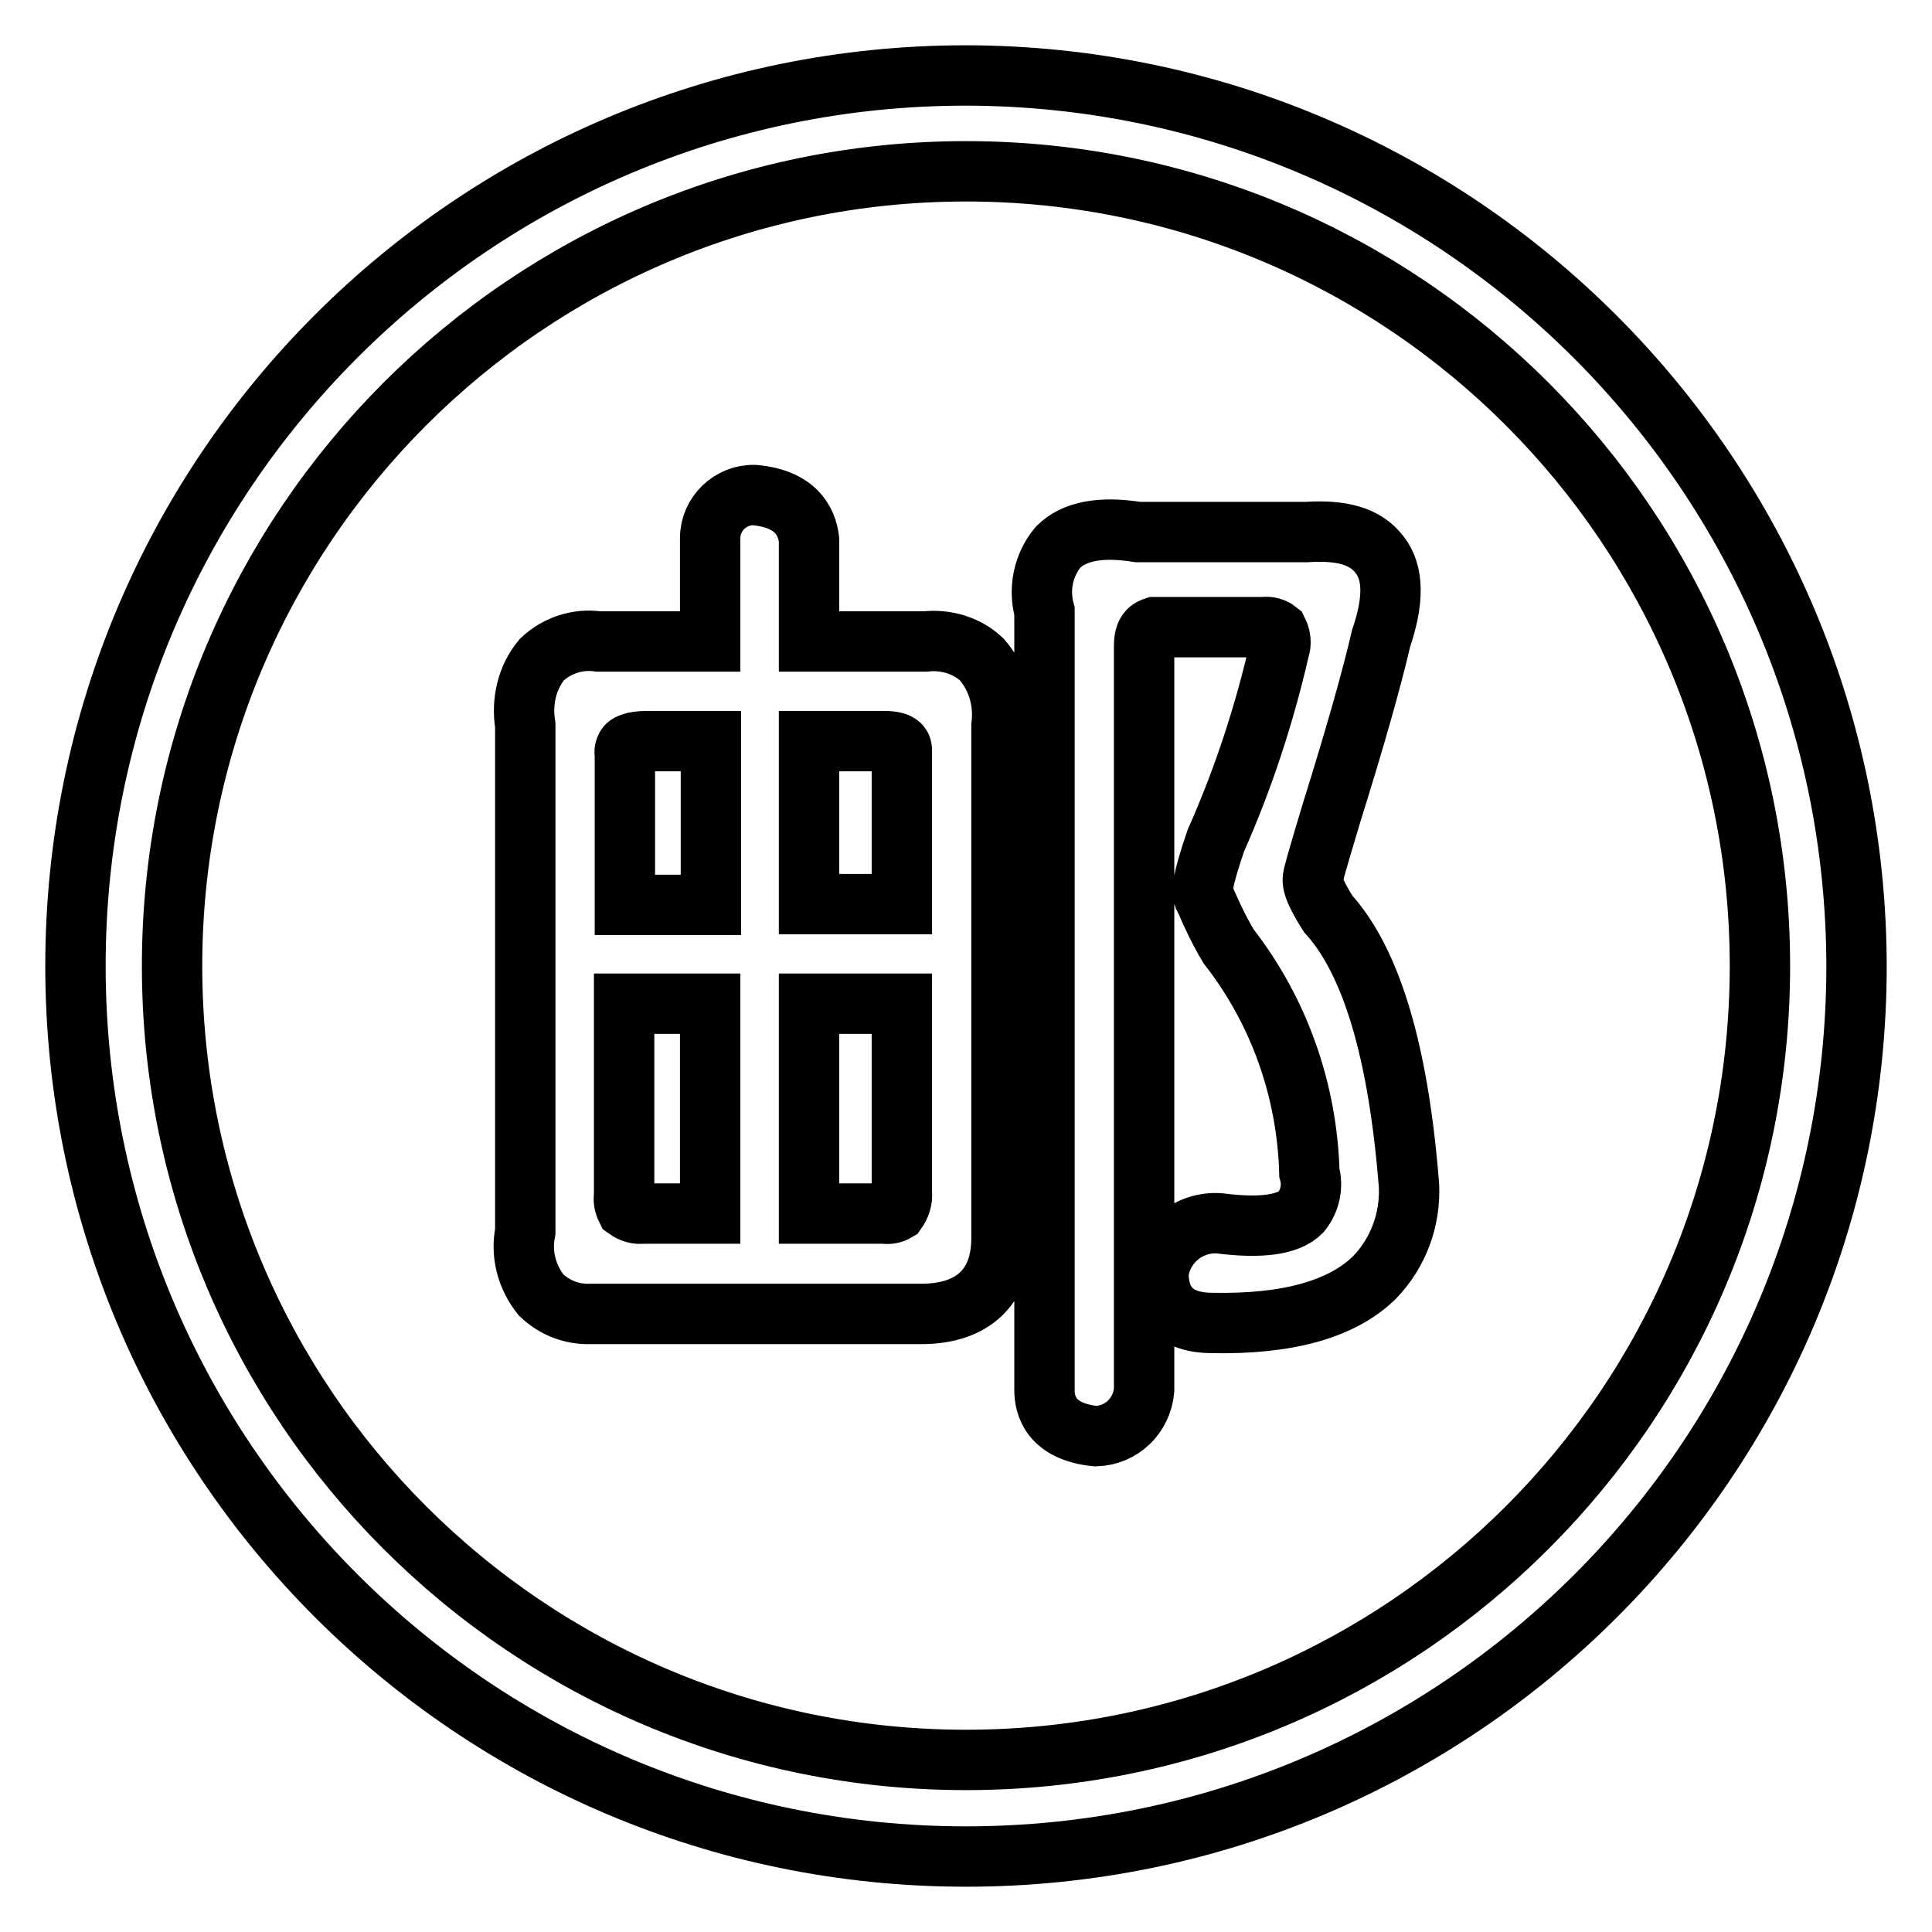 <?xml version="1.0" encoding="utf-8"?>
<!-- Svg Vector Icons : http://www.onlinewebfonts.com/icon -->
<!DOCTYPE svg PUBLIC "-//W3C//DTD SVG 1.1//EN" "http://www.w3.org/Graphics/SVG/1.1/DTD/svg11.dtd">
<svg version="1.1" xmlns="http://www.w3.org/2000/svg" xmlns:xlink="http://www.w3.org/1999/xlink" x="0px" y="0px" viewBox="0 0 256 256" enable-background="new 0 0 256 256" xml:space="preserve">
<g> <path stroke-width="8" fill-opacity="0" stroke="#000000"  d="M128,10C62.8,10,10,62.8,10,128c0,65.2,52.8,118,118,118c65.2,0,118-52.8,118-118l0,0 C245.9,62.9,193.1,10.1,128,10z M128,233.2c-58.1,0-105.2-47.1-105.2-105.2C22.8,69.9,69.9,22.7,128,22.7S233.2,69.9,233.2,128 c0,0,0,0,0,0C233.2,186.1,186.1,233.2,128,233.2L128,233.2z"/> <path stroke-width="8" fill-opacity="0" stroke="#000000"  d="M174,116.2c0-0.2,0.3-1.4,2.5-8.7c3-9.6,5.2-17.3,6.5-22.9c1.7-5,1.7-8.7-0.2-11.1c-1.9-2.5-5.1-3.3-9.7-3 h-22.3c-5-0.8-8.5-0.1-10.6,2c-2,2.4-2.6,5.6-1.8,8.5v103.2c0,2,0.8,5.5,6.8,6.1c3.4-0.1,6.1-2.7,6.4-6.1V85.6c0-2,0.8-2.3,1.4-2.5 h14.5c0.6-0.1,1.3,0.1,1.8,0.5c0.4,0.8,0.5,1.7,0.2,2.5c-2,8.7-4.8,17.2-8.4,25.3c-1.9,5.6-2,7-1.4,7.8c0.9,2.1,1.9,4.2,3.1,6.2 c6.7,8.6,10.4,19.1,10.7,30c0.5,1.8,0.1,3.7-1.1,5.2c-1.7,1.7-5.3,2.2-10.8,1.5c-4-0.3-7.6,2.6-8.1,6.6c0,4.3,2.5,6.6,7.1,6.6 c10,0.2,17.2-1.8,21.5-6c3.2-3.3,4.8-7.7,4.6-12.2c-1.4-17.8-5-29.7-10.7-36C173.7,117.5,173.9,116.6,174,116.2L174,116.2z  M130.1,87.4c-2-1.9-4.8-2.7-7.5-2.4h-15.4V71.5c-0.3-2.5-1.8-5.4-7.2-5.9c-3.2-0.1-5.9,2.5-5.9,5.7c0,0.1,0,0.3,0,0.4V85H79.3 c-2.7-0.4-5.5,0.5-7.5,2.4c-2,2.4-2.7,5.6-2.2,8.7v67.1c-0.6,3,0.2,6,2.1,8.4c1.8,1.7,4.1,2.6,6.6,2.5h43.8c6.8,0,10.6-3.6,10.6-10 V96.2C133.1,93,132.2,89.8,130.1,87.4z M119.5,133v25c0.1,0.9-0.2,1.8-0.7,2.5c-0.5,0.3-1.1,0.4-1.7,0.3h-9.9V133H119.5z  M119.5,99.5v20.3h-12.3V98.2h9.9C119.5,98.2,119.5,99,119.5,99.5L119.5,99.5z M94.1,133v27.8h-8.9c-0.8,0.1-1.5-0.1-2.2-0.6 c-0.3-0.6-0.4-1.2-0.3-1.8V133H94.1z M82.8,99.9c-0.1-0.3,0-0.7,0.2-1c0.1-0.2,0.7-0.7,2.8-0.7h8.4v21.7H82.8L82.8,99.9L82.8,99.9z "/></g>
</svg>